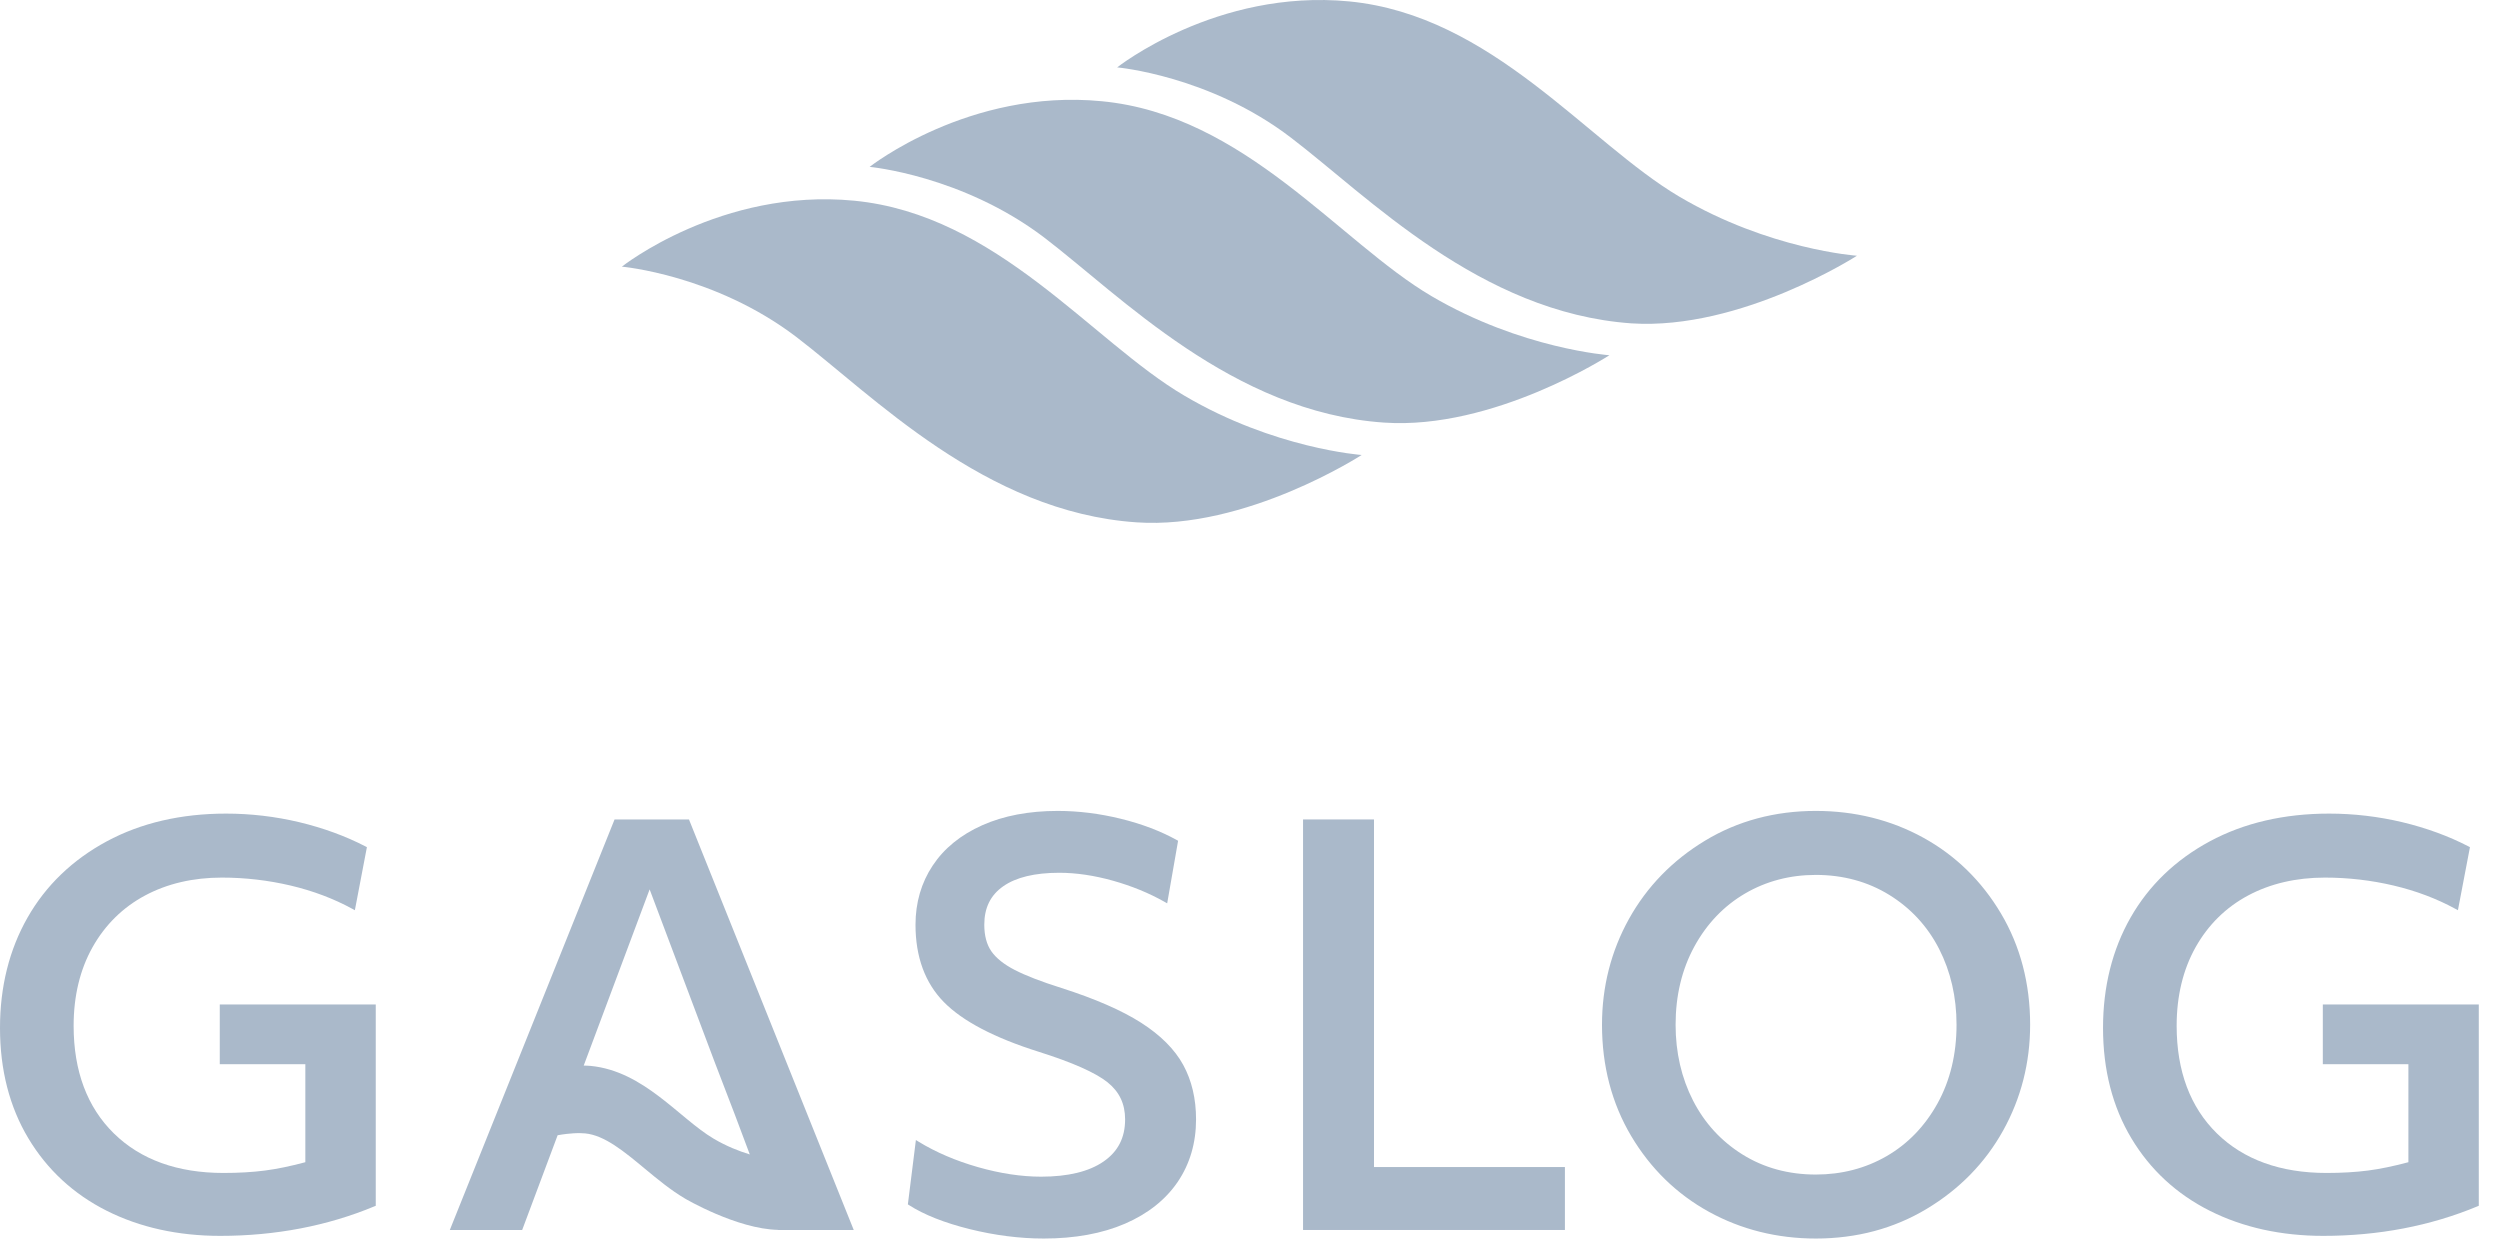 <svg width="109" height="54" viewBox="0 0 109 54" fill="none" xmlns="http://www.w3.org/2000/svg">
<g clip-path="url(#clip0_1516_3645)">
<path d="M9.582 46.4H13.313V50.672C12.662 50.847 12.068 50.969 11.549 51.036C11.011 51.106 10.403 51.141 9.742 51.141C7.739 51.141 6.132 50.561 4.966 49.418C3.801 48.275 3.21 46.696 3.21 44.725C3.21 43.426 3.488 42.272 4.037 41.295C4.586 40.32 5.355 39.563 6.322 39.045C7.291 38.526 8.418 38.263 9.672 38.263C10.685 38.263 11.694 38.38 12.671 38.61C13.645 38.84 14.551 39.182 15.365 39.627L15.472 39.686L15.997 36.936L15.938 36.905C15.065 36.453 14.093 36.098 13.05 35.848C12.005 35.599 10.931 35.473 9.858 35.473C7.894 35.473 6.142 35.88 4.652 36.684C3.159 37.489 1.998 38.607 1.201 40.006C0.404 41.404 0 43.023 0 44.818C0 46.645 0.416 48.265 1.237 49.632C2.058 51.001 3.207 52.063 4.654 52.79C6.098 53.516 7.762 53.884 9.602 53.884C12.012 53.884 14.275 53.45 16.328 52.595L16.383 52.572V43.796H9.582V46.4Z" fill="#AAB9CA"/>
<path d="M49.752 44.591C48.91 44.053 47.742 43.544 46.28 43.077C45.402 42.8 44.716 42.535 44.242 42.29C43.776 42.05 43.434 41.777 43.225 41.479C43.02 41.185 42.915 40.795 42.915 40.318C42.915 39.581 43.185 39.032 43.74 38.642C44.297 38.251 45.119 38.053 46.183 38.053C46.918 38.053 47.706 38.169 48.526 38.399C49.345 38.629 50.103 38.94 50.779 39.323L50.889 39.386L51.365 36.657L51.309 36.626C50.606 36.236 49.783 35.923 48.862 35.697C47.942 35.471 47.017 35.356 46.113 35.356C44.863 35.356 43.757 35.566 42.825 35.981C41.888 36.398 41.161 36.99 40.665 37.739C40.167 38.489 39.916 39.357 39.916 40.318C39.916 41.719 40.332 42.855 41.153 43.691C41.968 44.522 43.361 45.251 45.293 45.859C46.752 46.319 47.758 46.766 48.284 47.184C48.803 47.598 49.055 48.128 49.055 48.805C49.055 49.605 48.747 50.206 48.114 50.643C47.48 51.081 46.564 51.303 45.391 51.303C44.533 51.303 43.607 51.163 42.64 50.887C41.673 50.611 40.802 50.237 40.051 49.778L39.933 49.705L39.583 52.51L39.63 52.541C40.289 52.964 41.181 53.317 42.28 53.59C43.378 53.862 44.464 54 45.507 54C46.865 54 48.057 53.782 49.052 53.352C50.049 52.92 50.823 52.305 51.352 51.525C51.88 50.744 52.148 49.829 52.148 48.805C52.148 47.908 51.96 47.11 51.589 46.431C51.218 45.752 50.6 45.133 49.752 44.591Z" fill="#AAB9CA"/>
<path d="M59.906 35.728H56.813V53.627H68.23V50.883H59.906V35.728Z" fill="#AAB9CA"/>
<path d="M83.852 36.521C82.446 35.748 80.871 35.356 79.169 35.356C77.389 35.356 75.765 35.791 74.343 36.651C72.921 37.51 71.805 38.659 71.023 40.065C70.243 41.47 69.847 43.022 69.847 44.678C69.847 46.474 70.274 48.105 71.118 49.527C71.962 50.949 73.103 52.061 74.509 52.835C75.915 53.608 77.482 54 79.169 54C80.949 54 82.577 53.565 84.006 52.705C85.435 51.847 86.556 50.698 87.337 49.291C88.118 47.885 88.514 46.333 88.514 44.678C88.514 42.882 88.087 41.251 87.243 39.829C86.399 38.407 85.258 37.294 83.852 36.521ZM82.26 50.406C81.338 50.94 80.297 51.21 79.169 51.21C77.979 51.21 76.904 50.917 75.975 50.337C75.046 49.759 74.319 48.966 73.816 47.983C73.312 46.998 73.056 45.886 73.056 44.678C73.056 43.409 73.331 42.263 73.873 41.27C74.414 40.279 75.156 39.502 76.078 38.961C77.001 38.42 78.04 38.146 79.169 38.146C80.358 38.146 81.437 38.44 82.374 39.019C83.312 39.598 84.042 40.39 84.545 41.373C85.049 42.358 85.305 43.47 85.305 44.678C85.305 45.962 85.026 47.116 84.476 48.109C83.927 49.1 83.181 49.873 82.26 50.406Z" fill="#AAB9CA"/>
<path d="M101.275 43.796V46.4H105.006V50.672C104.354 50.847 103.761 50.969 103.242 51.036C102.704 51.106 102.096 51.141 101.434 51.141C99.432 51.141 97.825 50.561 96.659 49.418C95.493 48.275 94.902 46.696 94.902 44.725C94.902 43.426 95.181 42.272 95.73 41.295C96.279 40.32 97.047 39.563 98.014 39.045C98.984 38.526 100.111 38.263 101.365 38.263C102.378 38.263 103.387 38.38 104.363 38.61C105.337 38.84 106.243 39.182 107.057 39.627L107.165 39.686L107.69 36.936L107.631 36.905C106.758 36.453 105.786 36.098 104.743 35.848C103.697 35.599 102.624 35.473 101.551 35.473C99.586 35.473 97.835 35.88 96.344 36.684C94.852 37.489 93.691 38.607 92.893 40.006C92.096 41.405 91.692 43.024 91.692 44.818C91.692 46.645 92.109 48.264 92.93 49.632C93.75 51.001 94.9 52.063 96.347 52.79C97.79 53.516 99.455 53.884 101.294 53.884C103.704 53.884 105.967 53.45 108.02 52.595L108.075 52.572V43.796H101.275Z" fill="#AAB9CA"/>
<path d="M30.062 35.785L30.04 35.728H26.795L19.612 53.627H22.767L24.313 49.496C24.897 49.393 25.273 49.404 25.273 49.404C25.354 49.404 25.435 49.408 25.513 49.416C26.36 49.498 27.208 50.202 28.105 50.947C28.659 51.406 29.231 51.882 29.87 52.26C29.87 52.26 32.124 53.586 33.926 53.623L33.928 53.627H37.223L30.062 35.785ZM31.115 49.646C29.617 48.76 28.076 46.699 25.749 46.473C25.648 46.463 25.549 46.462 25.45 46.459L28.324 38.777L31.155 46.294L32.041 48.603L32.691 50.334C32.221 50.19 31.672 49.975 31.115 49.646Z" fill="#AAB9CA"/>
<path fill-rule="evenodd" clip-rule="evenodd" d="M48.708 2.938C48.708 2.938 53.045 -0.497 58.822 0.061C65.062 0.667 69.197 6.195 73.214 8.571C77.137 10.889 80.963 11.15 80.963 11.15C80.963 11.15 75.911 14.407 71.134 14.099C64.526 13.635 59.643 8.559 56.289 6.005C52.748 3.294 48.708 2.938 48.708 2.938Z" fill="#AAB9CA"/>
<path fill-rule="evenodd" clip-rule="evenodd" d="M37.916 7.276C37.916 7.276 42.254 3.853 48.031 4.413C54.269 5.006 58.394 10.545 62.41 12.909C66.333 15.216 70.17 15.488 70.17 15.488C70.17 15.488 65.12 18.757 60.343 18.425C53.735 17.973 48.862 12.898 45.51 10.343C41.944 7.645 37.916 7.276 37.916 7.276Z" fill="#AAB9CA"/>
<path fill-rule="evenodd" clip-rule="evenodd" d="M27.113 11.626C27.113 11.626 31.45 8.19 37.239 8.75C43.477 9.355 47.613 14.883 51.632 17.247C55.554 19.565 59.368 19.837 59.368 19.837C59.368 19.837 54.329 23.107 49.551 22.774C42.932 22.323 38.058 17.236 34.706 14.681C31.153 11.982 27.113 11.626 27.113 11.626Z" fill="#AAB9CA"/>
</g>
<defs>
<clipPath id="clip0_1516_3645">
<rect width="108.075" height="54" fill="white"/>
</clipPath>
</defs>
</svg>

